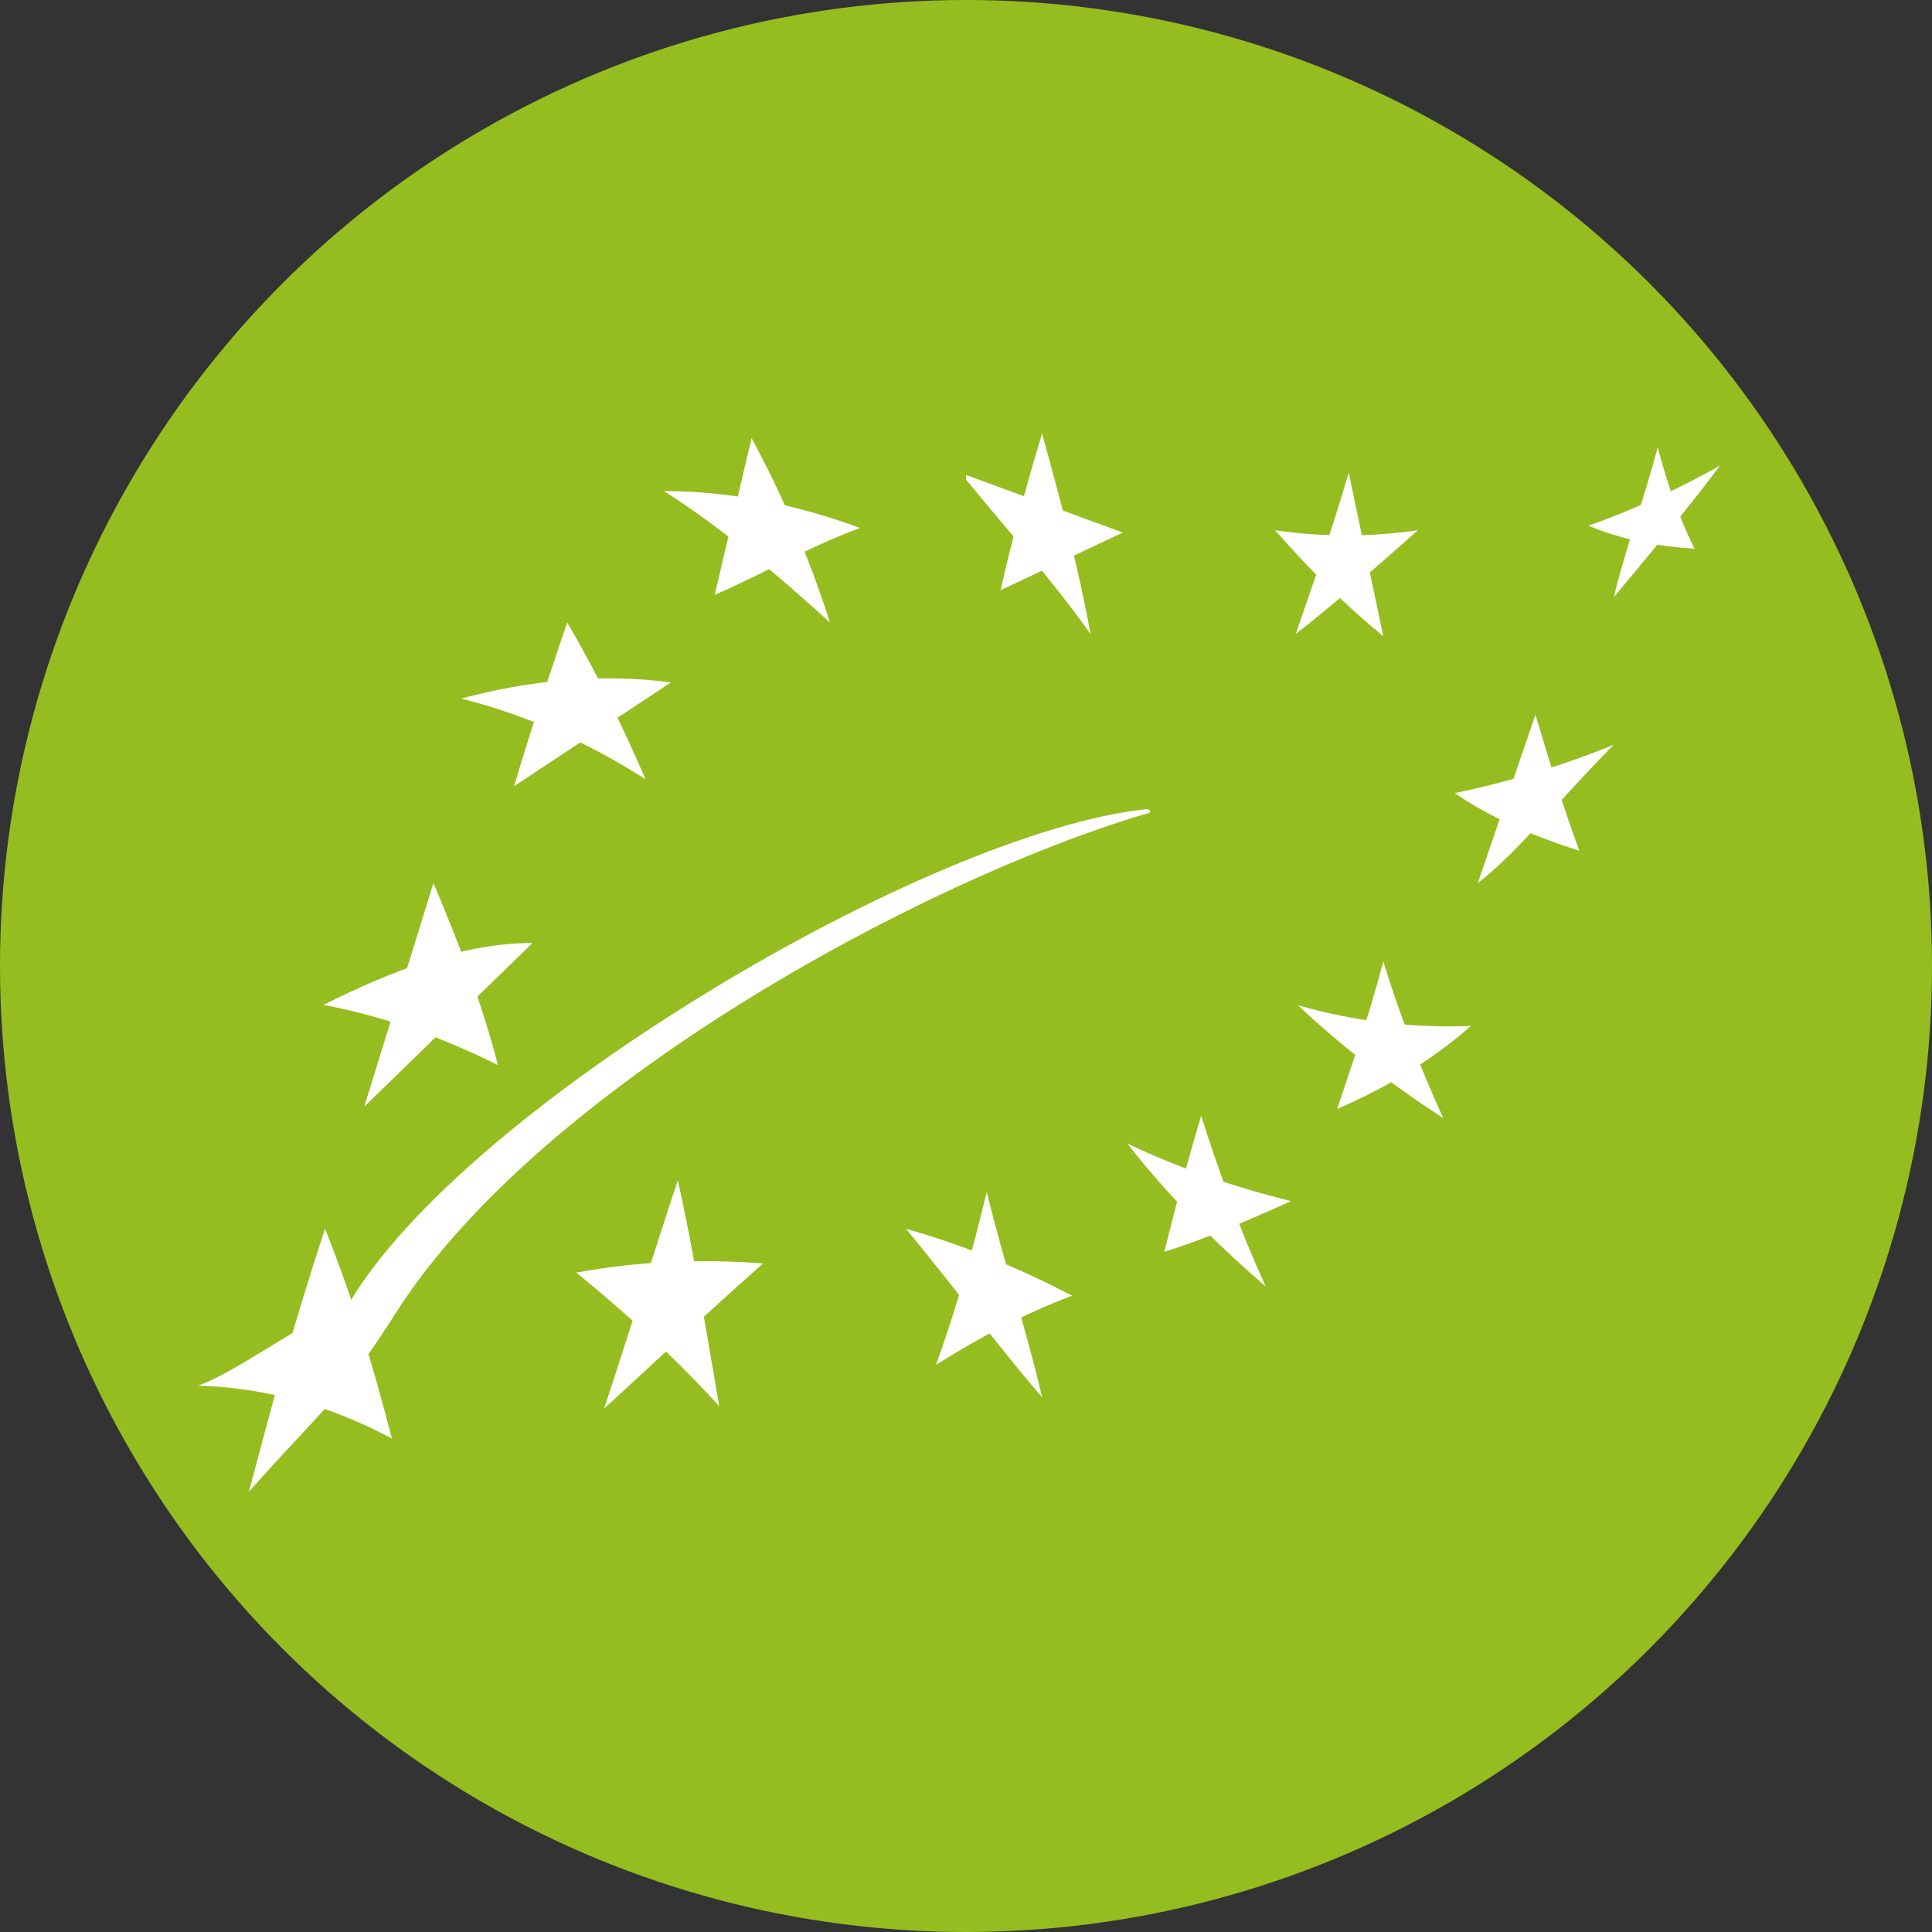 <svg version="1.1" id="Layer_1" xmlns="http://www.w3.org/2000/svg" xmlns:xlink="http://www.w3.org/1999/xlink"
	 viewBox="0 0 83.8 83.8" style="enable-background:new 0 0 83.8 83.8;" xml:space="preserve">
<rect x="0" y="0" width="83.8" height="83.8" fill="#333333" stroke="none"/>
<style type="text/css">
	.st0{fill:#96BD1F;}
	.st1{fill:#FFFFFF;}
</style>
<circle class="st0" cx="41.9" cy="41.9" r="41.9"/>
<g>
	<path class="st1" d="M28.8,21.3c2.9,0,5.8,0.6,8.5,1.6c-2.4,0.9-4.2,2-6.3,2.9l1.6-6.8c1.4,2.6,2.5,5.2,3.4,8
		C33.7,24.9,31.3,22.9,28.8,21.3L28.8,21.3z"/>
	<path class="st1" d="M41.9,20.6l6.8,2.5l-5.3,2.5c0.5-2.2,1.1-4.5,1.8-6.8c0.8,2.9,1.6,5.9,2.1,8.7c-1.7-2.4-3.6-4.5-5.4-6.7
		L41.9,20.6z"/>
	<path class="st1" d="M55.3,23c2.1,0.3,4.1,0.3,6.2,0c-1.7,1.5-3.5,3.1-5.3,4.5c0.8-2.3,1.6-4.6,2.3-7c0.5,2.4,1,4.7,1.5,7.1
		c-1.7-1.4-3.2-2.9-4.6-4.5L55.3,23z"/>
	<path class="st1" d="M68.9,22.8c2-0.7,3.9-1.6,5.7-2.6c-1.5,2-3.1,3.9-4.6,5.7c0.5-2.1,1.3-4.2,1.9-6.5c0.4,1.5,0.9,3,1.6,4.4
		C71.9,23.7,70.3,23.4,68.9,22.8z"/>
	<path class="st1" d="M63.1,34.4c2.4-0.5,4.7-1.2,6.9-2.1c-2,2-4.3,4.8-5.9,6l2.5-7.3c0.6,2,1.2,4,1.9,5.9
		C66.6,36.3,64.7,35.5,63.1,34.4z"/>
	<path class="st1" d="M56.3,43.6c2.4,0.7,5,1,7.5,0.9c-1.7,1.5-3.7,2.7-5.8,3.6c0.7-2.1,1.4-4.1,2-6.4c0.7,2.3,1.6,4.6,2.6,6.8
		C60.3,47,58.2,45.4,56.3,43.6z"/>
	<path class="st1" d="M48.9,49.6c2.3,1.1,4.7,1.9,7.1,2.5c-1.8,0.8-3.6,1.6-5.5,2.2c0.5-2,1-3.9,1.6-5.9c0.8,2.5,1.7,5,2.8,7.4
		C52.7,53.9,50.6,51.8,48.9,49.6z"/>
	<path class="st1" d="M39.3,53.3c2.5,0.7,4.9,1.7,7.2,2.9c-2.1,0.8-4,1.8-5.9,3c0.9-2.5,1.6-5,2.2-7.5c0.7,2.9,1.7,5.9,2.4,8.9
		C43.7,58.9,41.2,55.6,39.3,53.3L39.3,53.3z"/>
	<path class="st1" d="M25,55.2c2.7-0.5,5.4-0.6,8.1-0.4c-2.6,2.3-4.6,4.2-6.9,6.3c1.1-3.3,2.1-6.6,3.2-9.9c0.7,3.1,1.2,6.4,1.8,9.8
		C29.3,58.9,27.2,57,25,55.2L25,55.2z"/>
	<path class="st1" d="M20,30.3c3-0.8,6.1-1.1,9.1-0.7l-6.8,4.5c0.7-2.4,1.5-4.7,2.3-7.1c1.3,2.2,2.4,4.5,3.4,6.8
		C25.5,32.2,22.8,31,20,30.3z"/>
	<path class="st1" d="M14,43.6c3-1.5,6.1-2.7,9.1-2.7L15.8,48l3-9.7c1.1,2.6,2.1,5.2,2.8,7.9c-2.4-1.2-4.9-2.1-7.5-2.6L14,43.6z"/>
	<path class="st1" d="M8.6,60.1c1.7-0.6,4.7-2.9,6.5-3.5c5-8.6,25.2-20.5,34.6-21.5c0.3,0,0.2,0.2,0,0.2
		c-9.8,2.9-26.3,11.9-32.5,21.6c-2.4,3.8-3.3,4.3-6.4,7.8c1-3.8,2-7.5,3.3-11.4c1.2,3,2.1,6,2.9,9.1C14.4,61,11.6,60.2,8.6,60.1
		L8.6,60.1z"/>
</g>
</svg>
